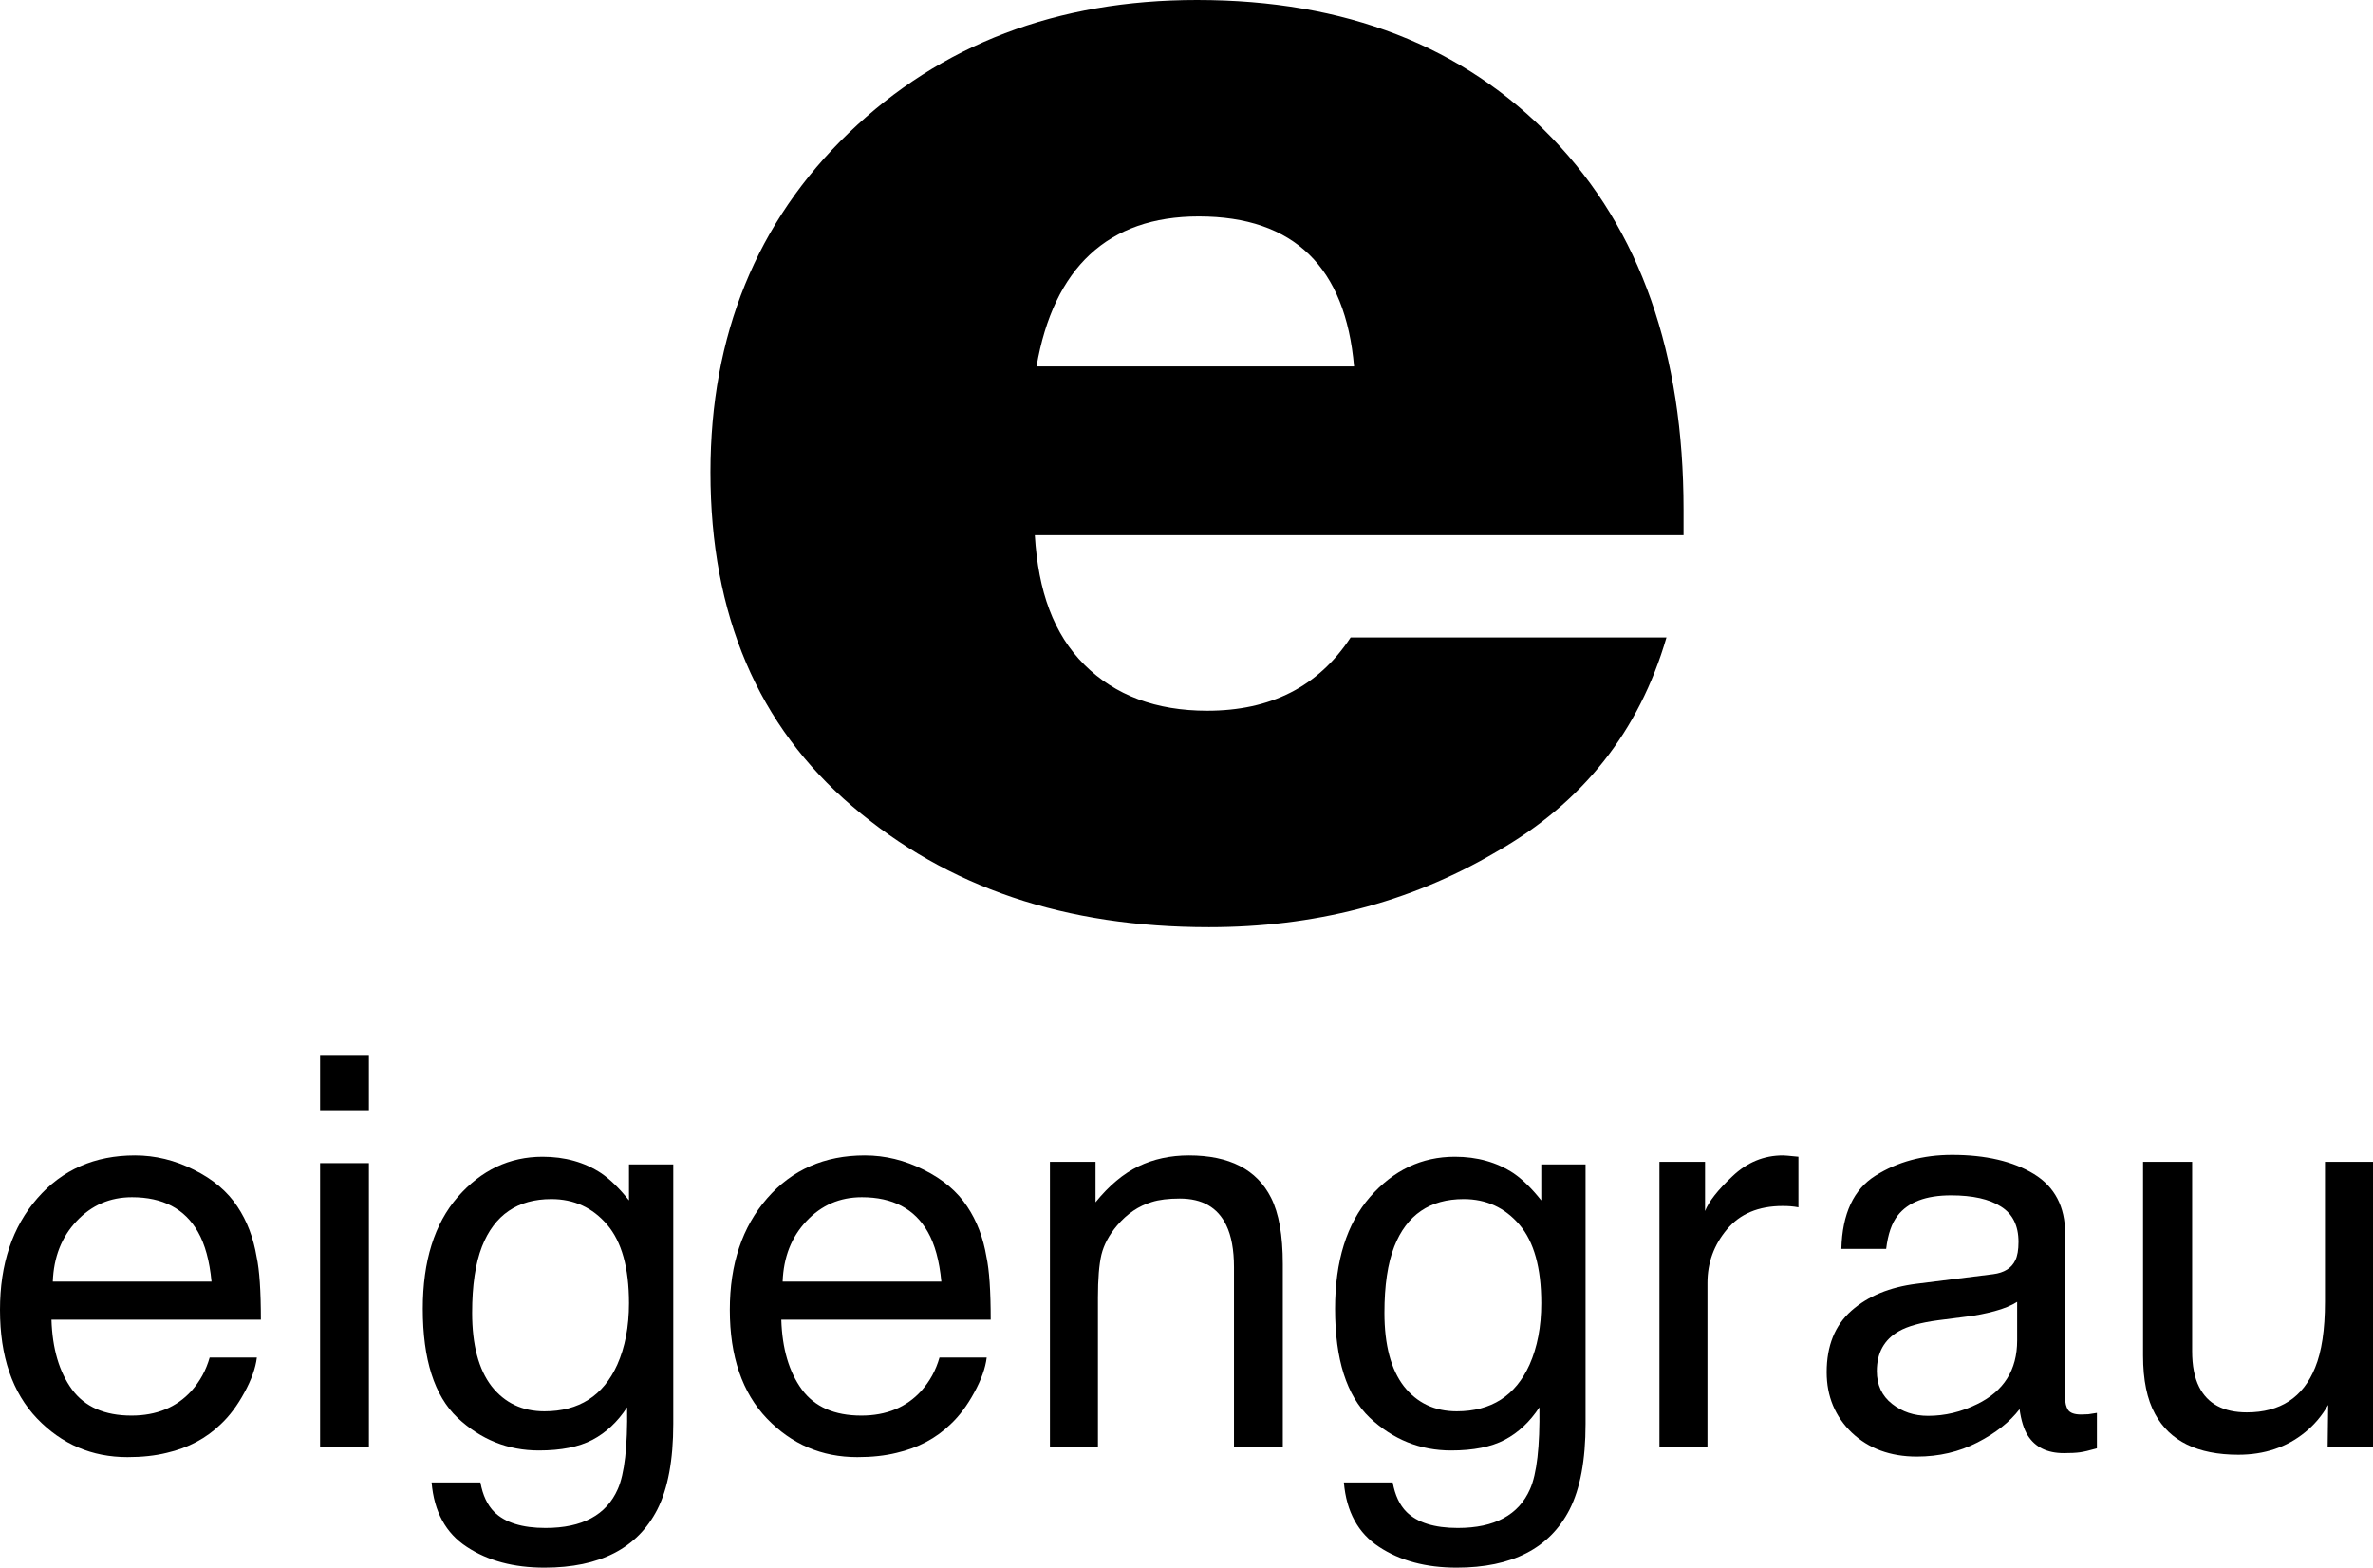 <?xml version="1.0" encoding="UTF-8"?> <svg xmlns="http://www.w3.org/2000/svg" width="277" height="183" viewBox="0 0 277 183" fill="none"><path d="M194.528 74.411C191.34 85.354 184.763 93.71 174.6 99.48C164.437 105.449 153.277 108.234 141.121 108.234C124.381 108.234 110.631 103.658 99.471 94.108C88.511 84.757 82.931 71.825 82.931 55.112C82.931 39.195 88.312 25.865 99.073 15.519C109.834 5.173 123.385 0 139.726 0C157.063 0 170.814 5.372 181.176 16.116C191.539 26.86 196.521 41.384 196.521 59.489V62.474H120.794C121.193 69.039 122.986 74.013 126.574 77.594C130.161 81.176 134.943 82.966 140.922 82.966C148.295 82.966 153.875 80.181 157.661 74.411H194.528ZM158.06 42.776C157.063 31.237 151.085 25.268 139.925 25.268C129.363 25.268 122.986 31.237 120.994 42.776H158.06Z" fill="black"></path><path d="M15.756 134.876C18.122 134.876 20.416 135.436 22.637 136.555C24.858 137.654 26.55 139.084 27.712 140.845C28.833 142.524 29.581 144.483 29.954 146.721C30.287 148.254 30.453 150.7 30.453 154.057H6.01C6.113 157.436 6.913 160.151 8.407 162.202C9.902 164.233 12.216 165.249 15.351 165.249C18.278 165.249 20.613 164.285 22.357 162.358C23.353 161.239 24.059 159.943 24.474 158.472H29.985C29.84 159.695 29.352 161.063 28.522 162.575C27.712 164.068 26.799 165.29 25.782 166.244C24.08 167.902 21.973 169.021 19.461 169.601C18.112 169.933 16.586 170.099 14.884 170.099C10.732 170.099 7.214 168.596 4.328 165.591C1.443 162.565 0 158.337 0 152.907C0 147.56 1.453 143.218 4.359 139.882C7.265 136.545 11.064 134.876 15.756 134.876ZM24.692 149.612C24.464 147.187 23.934 145.249 23.104 143.799C21.568 141.104 19.004 139.757 15.413 139.757C12.839 139.757 10.68 140.69 8.936 142.555C7.193 144.4 6.269 146.752 6.165 149.612H24.692Z" fill="black"></path><path d="M37.365 135.778H43.063V168.917H37.365V135.778ZM37.365 123.25H43.063V129.592H37.365V123.25Z" fill="black"></path><path d="M63.334 135.032C65.949 135.032 68.233 135.674 70.184 136.959C71.243 137.685 72.322 138.742 73.422 140.13V135.933H78.591V166.213C78.591 170.441 77.969 173.777 76.723 176.223C74.398 180.741 70.008 183 63.552 183C59.961 183 56.94 182.192 54.491 180.575C52.041 178.979 50.671 176.472 50.381 173.052H56.079C56.349 174.544 56.888 175.694 57.698 176.503C58.964 177.746 60.957 178.368 63.676 178.368C67.973 178.368 70.786 176.855 72.115 173.829C72.903 172.047 73.267 168.866 73.204 164.285C72.084 165.985 70.734 167.249 69.157 168.078C67.579 168.907 65.493 169.321 62.898 169.321C59.286 169.321 56.12 168.047 53.401 165.498C50.702 162.928 49.353 158.69 49.353 152.783C49.353 147.208 50.713 142.856 53.432 139.726C56.172 136.597 59.473 135.032 63.334 135.032ZM73.422 152.13C73.422 148.006 72.571 144.949 70.869 142.959C69.167 140.97 66.998 139.975 64.361 139.975C60.417 139.975 57.719 141.819 56.266 145.508C55.498 147.477 55.114 150.058 55.114 153.249C55.114 157 55.871 159.861 57.387 161.829C58.923 163.778 60.978 164.752 63.552 164.752C67.579 164.752 70.412 162.938 72.052 159.311C72.966 157.26 73.422 154.866 73.422 152.13Z" fill="black"></path><path d="M100.948 134.876C103.315 134.876 105.608 135.436 107.829 136.555C110.051 137.654 111.742 139.084 112.905 140.845C114.026 142.524 114.773 144.483 115.147 146.721C115.479 148.254 115.645 150.7 115.645 154.057H91.202C91.306 157.436 92.105 160.151 93.6 162.202C95.094 164.233 97.409 165.249 100.543 165.249C103.47 165.249 105.806 164.285 107.549 162.358C108.546 161.239 109.251 159.943 109.667 158.472H115.178C115.033 159.695 114.545 161.063 113.714 162.575C112.905 164.068 111.992 165.29 110.974 166.244C109.272 167.902 107.165 169.021 104.653 169.601C103.304 169.933 101.778 170.099 100.076 170.099C95.924 170.099 92.406 168.596 89.521 165.591C86.635 162.565 85.192 158.337 85.192 152.907C85.192 147.56 86.645 143.218 89.552 139.882C92.458 136.545 96.257 134.876 100.948 134.876ZM109.885 149.612C109.656 147.187 109.127 145.249 108.297 143.799C106.76 141.104 104.197 139.757 100.606 139.757C98.031 139.757 95.873 140.69 94.129 142.555C92.385 144.4 91.462 146.752 91.358 149.612H109.885Z" fill="black"></path><path d="M122.558 135.623H127.882V140.348C129.46 138.4 131.131 137.001 132.895 136.151C134.66 135.301 136.621 134.876 138.78 134.876C143.513 134.876 146.71 136.524 148.371 139.819C149.284 141.622 149.741 144.203 149.741 147.56V168.917H144.042V147.933C144.042 145.902 143.742 144.265 143.14 143.021C142.143 140.949 140.337 139.913 137.722 139.913C136.393 139.913 135.303 140.047 134.452 140.317C132.916 140.773 131.567 141.685 130.404 143.052C129.47 144.151 128.858 145.291 128.567 146.472C128.297 147.633 128.162 149.301 128.162 151.477V168.917H122.558V135.623Z" fill="black"></path><path d="M169.824 135.032C172.44 135.032 174.723 135.674 176.675 136.959C177.733 137.685 178.813 138.742 179.913 140.13V135.933H185.082V166.213C185.082 170.441 184.459 173.777 183.214 176.223C180.889 180.741 176.498 183 170.042 183C166.451 183 163.431 182.192 160.981 180.575C158.532 178.979 157.162 176.472 156.871 173.052H162.569C162.839 174.544 163.379 175.694 164.189 176.503C165.455 177.746 167.448 178.368 170.167 178.368C174.464 178.368 177.277 176.855 178.605 173.829C179.394 172.047 179.757 168.866 179.695 164.285C178.574 165.985 177.225 167.249 175.647 168.078C174.07 168.907 171.983 169.321 169.388 169.321C165.777 169.321 162.611 168.047 159.892 165.498C157.193 162.928 155.844 158.69 155.844 152.783C155.844 147.208 157.203 142.856 159.923 139.726C162.663 136.597 165.963 135.032 169.824 135.032ZM179.913 152.13C179.913 148.006 179.062 144.949 177.36 142.959C175.658 140.97 173.488 139.975 170.852 139.975C166.908 139.975 164.209 141.819 162.756 145.508C161.988 147.477 161.604 150.058 161.604 153.249C161.604 157 162.362 159.861 163.877 161.829C165.413 163.778 167.468 164.752 170.042 164.752C174.07 164.752 176.903 162.938 178.543 159.311C179.456 157.26 179.913 154.866 179.913 152.13Z" fill="black"></path><path d="M193.707 135.623H199.031V141.374C199.467 140.255 200.536 138.897 202.239 137.301C203.941 135.685 205.903 134.876 208.124 134.876C208.227 134.876 208.404 134.887 208.653 134.908C208.902 134.928 209.328 134.97 209.93 135.032V140.939C209.598 140.876 209.286 140.835 208.996 140.814C208.726 140.793 208.425 140.783 208.093 140.783C205.269 140.783 203.1 141.695 201.585 143.519C200.069 145.322 199.312 147.405 199.312 149.767V168.917H193.707V135.623Z" fill="black"></path><path d="M219.084 160.057C219.084 161.674 219.676 162.949 220.859 163.881C222.042 164.814 223.443 165.28 225.063 165.28C227.035 165.28 228.944 164.824 230.792 163.912C233.906 162.399 235.462 159.923 235.462 156.482V151.975C234.777 152.41 233.895 152.773 232.816 153.063C231.736 153.353 230.678 153.56 229.64 153.684L226.246 154.12C224.211 154.389 222.686 154.814 221.669 155.394C219.946 156.368 219.084 157.923 219.084 160.057ZM232.66 148.742C233.947 148.576 234.809 148.037 235.245 147.125C235.494 146.628 235.618 145.913 235.618 144.98C235.618 143.073 234.933 141.695 233.563 140.845C232.214 139.975 230.273 139.54 227.74 139.54C224.813 139.54 222.738 140.327 221.513 141.902C220.828 142.773 220.381 144.068 220.174 145.788H214.943C215.047 141.685 216.375 138.835 218.928 137.239C221.502 135.623 224.481 134.814 227.865 134.814C231.788 134.814 234.975 135.56 237.424 137.053C239.853 138.545 241.067 140.866 241.067 144.016V163.197C241.067 163.778 241.181 164.244 241.41 164.596C241.659 164.949 242.167 165.125 242.935 165.125C243.185 165.125 243.465 165.114 243.776 165.094C244.088 165.052 244.42 165 244.773 164.938V169.073C243.901 169.321 243.236 169.477 242.78 169.539C242.323 169.601 241.7 169.632 240.912 169.632C238.981 169.632 237.58 168.948 236.708 167.581C236.251 166.855 235.93 165.829 235.743 164.503C234.601 165.995 232.961 167.29 230.823 168.389C228.685 169.487 226.329 170.036 223.755 170.036C220.662 170.036 218.129 169.104 216.157 167.239C214.206 165.353 213.23 163 213.23 160.182C213.23 157.094 214.195 154.7 216.126 153.001C218.057 151.301 220.589 150.254 223.724 149.861L232.66 148.742Z" fill="black"></path><path d="M255.889 135.623V157.726C255.889 159.425 256.159 160.814 256.698 161.892C257.695 163.881 259.553 164.876 262.272 164.876C266.175 164.876 268.832 163.135 270.243 159.653C271.011 157.788 271.395 155.228 271.395 151.975V135.623H277V168.917H271.707L271.769 164.006C271.042 165.27 270.139 166.337 269.06 167.208C266.922 168.948 264.327 169.819 261.276 169.819C256.522 169.819 253.284 168.233 251.561 165.062C250.626 163.363 250.159 161.094 250.159 158.254V135.623H255.889Z" fill="black"></path></svg> 